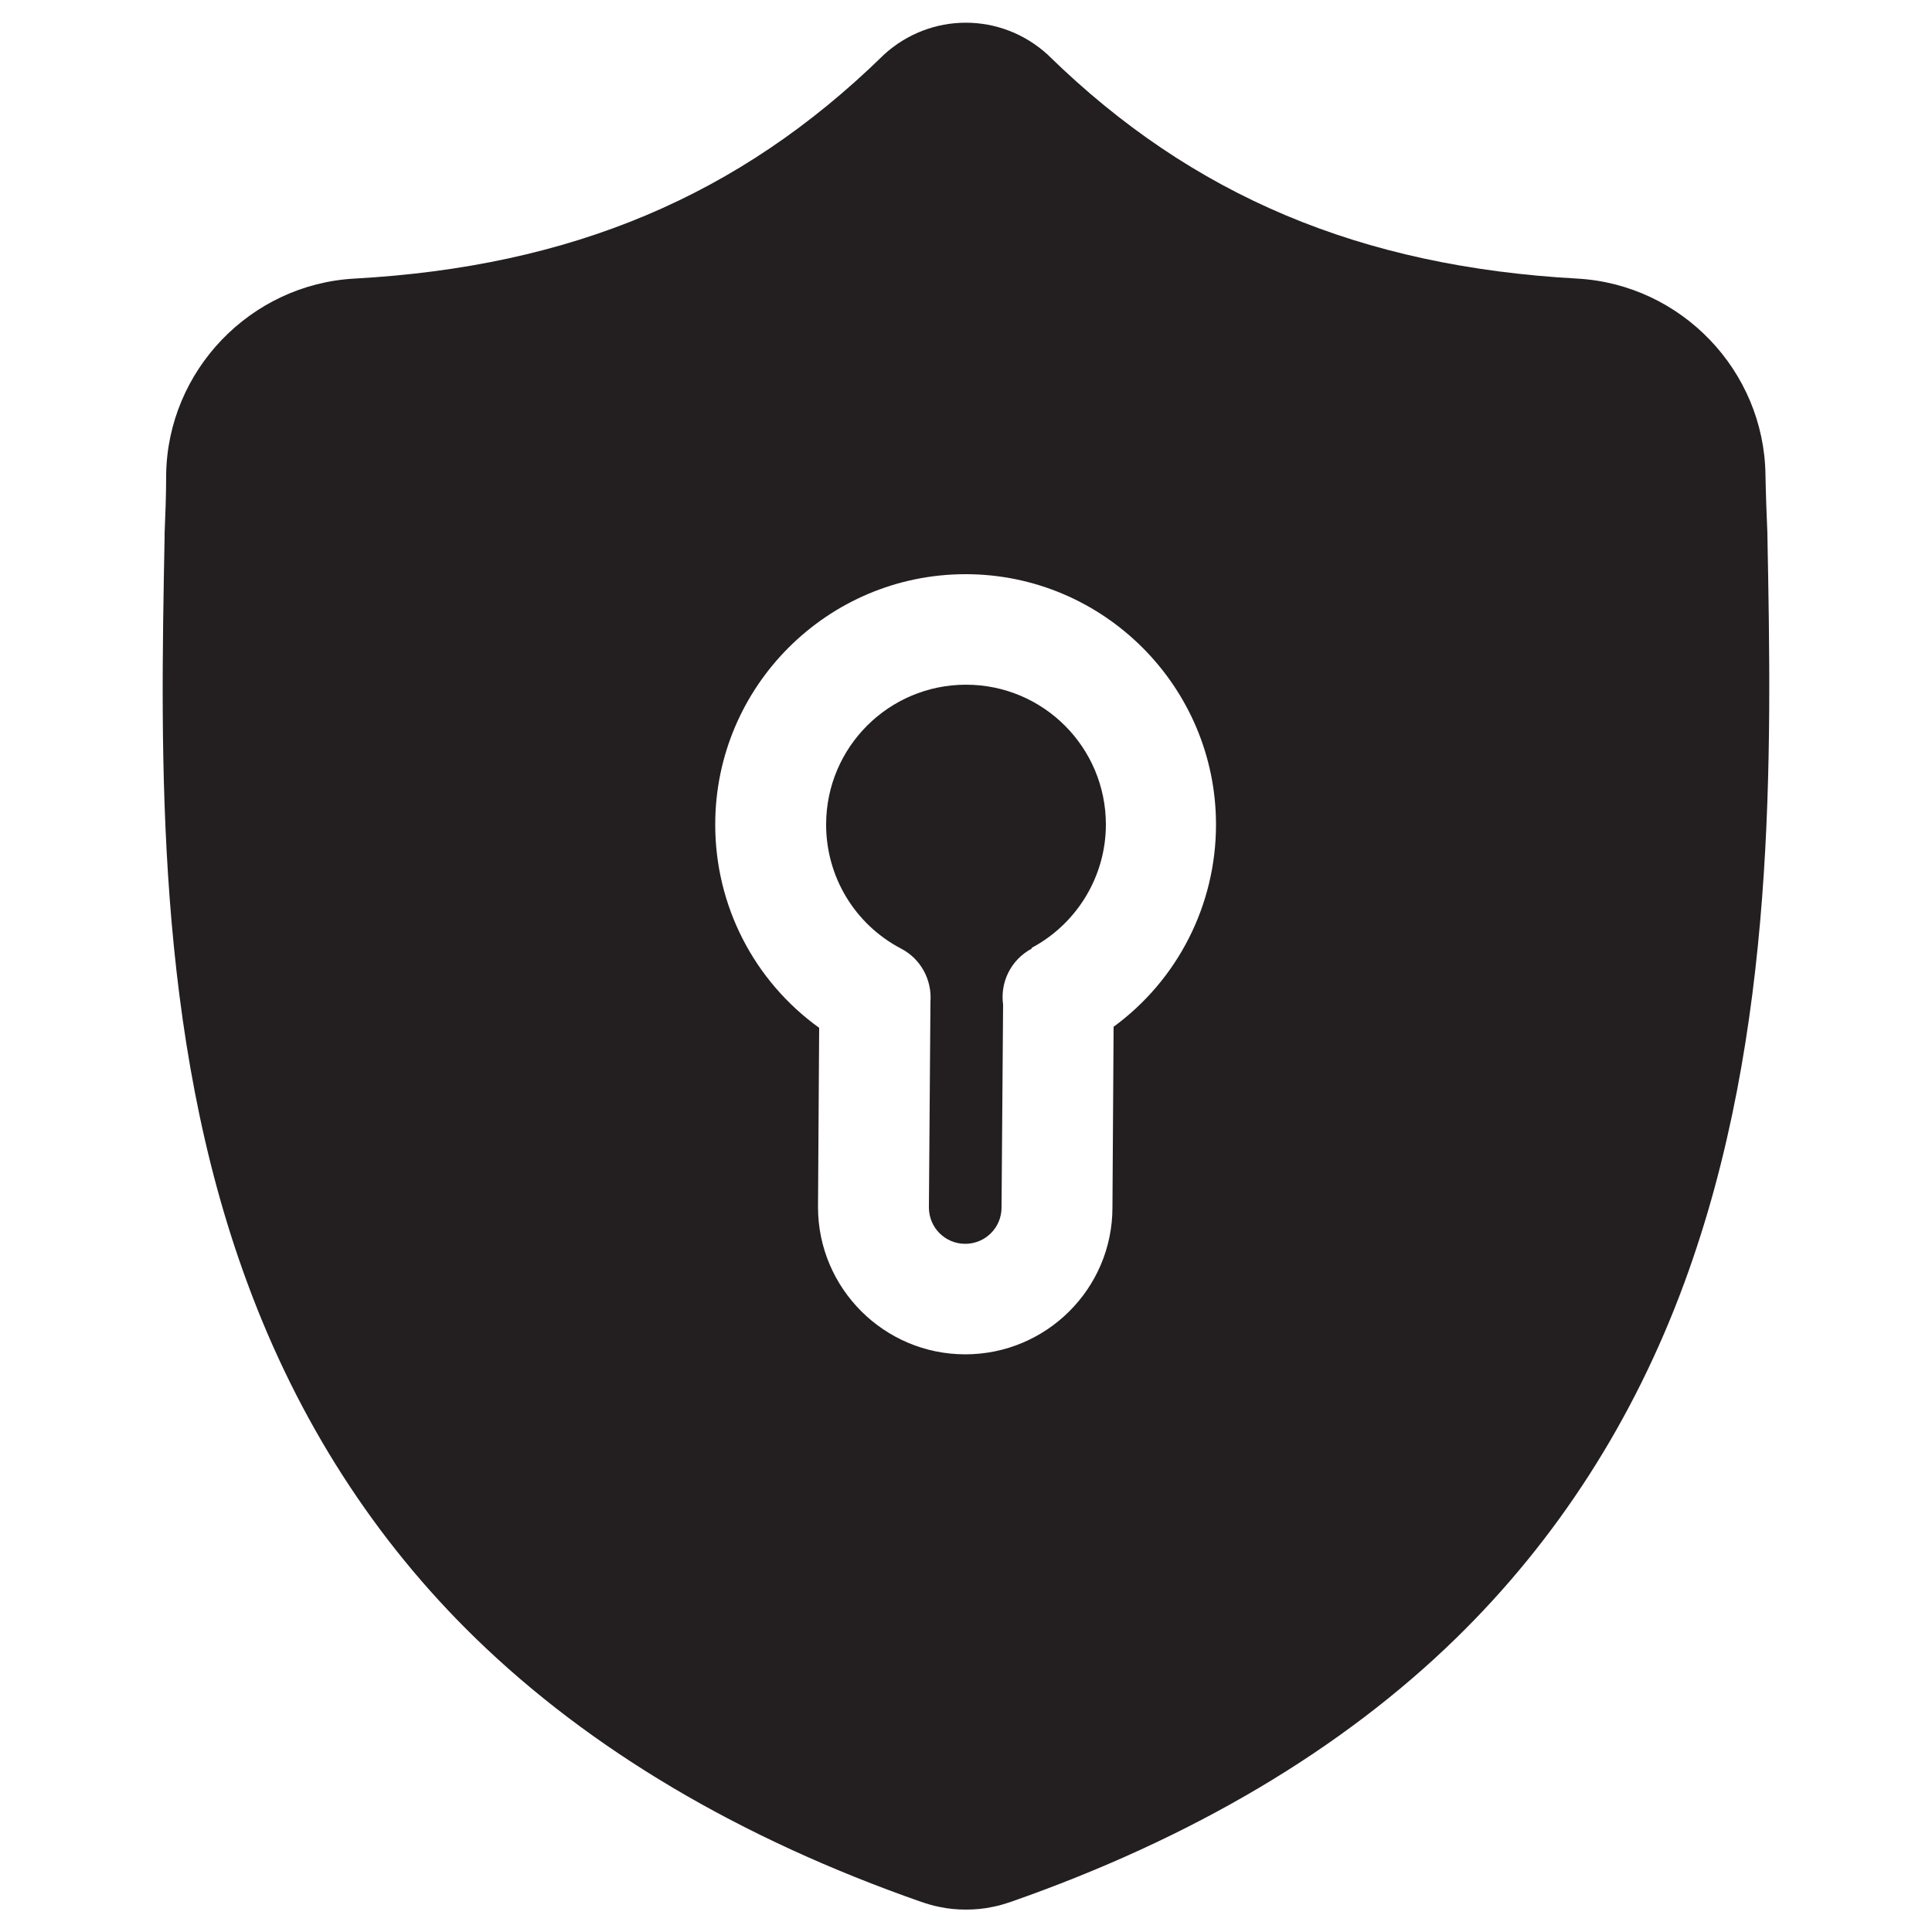 <?xml version="1.0" encoding="UTF-8"?><svg id="Layer_1" xmlns="http://www.w3.org/2000/svg" viewBox="0 0 50 50"><defs><style>.cls-1{fill:#231f20;}</style></defs><g id="surface1"><path class="cls-1" d="M26.7,24.53c1.18-.63,1.92-1.86,1.92-3.19,0-2-1.62-3.62-3.62-3.62s-3.62,1.62-3.62,3.62c0,1.35.74,2.58,1.94,3.21.52.27.8.82.76,1.37l-.04,5.33c0,.52.42.94.94.94s.94-.42.94-.94h0s.04-5.25.04-5.25c-.08-.58.2-1.16.74-1.45Z"/><path class="cls-1" d="M45.74,13.84v-.04c-.02-.47-.04-.97-.05-1.52-.04-2.69-2.18-4.92-4.87-5.07-5.61-.31-9.96-2.14-13.67-5.76l-.03-.03c-1.21-1.11-3.04-1.11-4.25,0l-.03.03c-3.71,3.62-8.05,5.45-13.67,5.76-2.69.15-4.83,2.38-4.87,5.07,0,.55-.02,1.04-.04,1.52v.09c-.11,5.72-.25,12.85,2.14,19.31,1.31,3.56,3.29,6.65,5.9,9.19,2.97,2.89,6.85,5.19,11.54,6.83.15.05.31.1.47.13.23.05.46.07.69.07s.46-.02.69-.07c.16-.03.32-.08.47-.13,4.69-1.64,8.57-3.94,11.53-6.83,2.6-2.54,4.59-5.63,5.9-9.19,2.39-6.49,2.26-13.62,2.15-19.36ZM28.82,26.58l-.03,4.67c0,2.1-1.71,3.8-3.81,3.8s-3.81-1.71-3.81-3.81h0s.03-4.64.03-4.64c-1.68-1.21-2.69-3.15-2.69-5.26,0-3.58,2.91-6.48,6.48-6.48s6.48,2.91,6.48,6.48c0,2.09-1,4.03-2.66,5.24Z"/></g></svg>